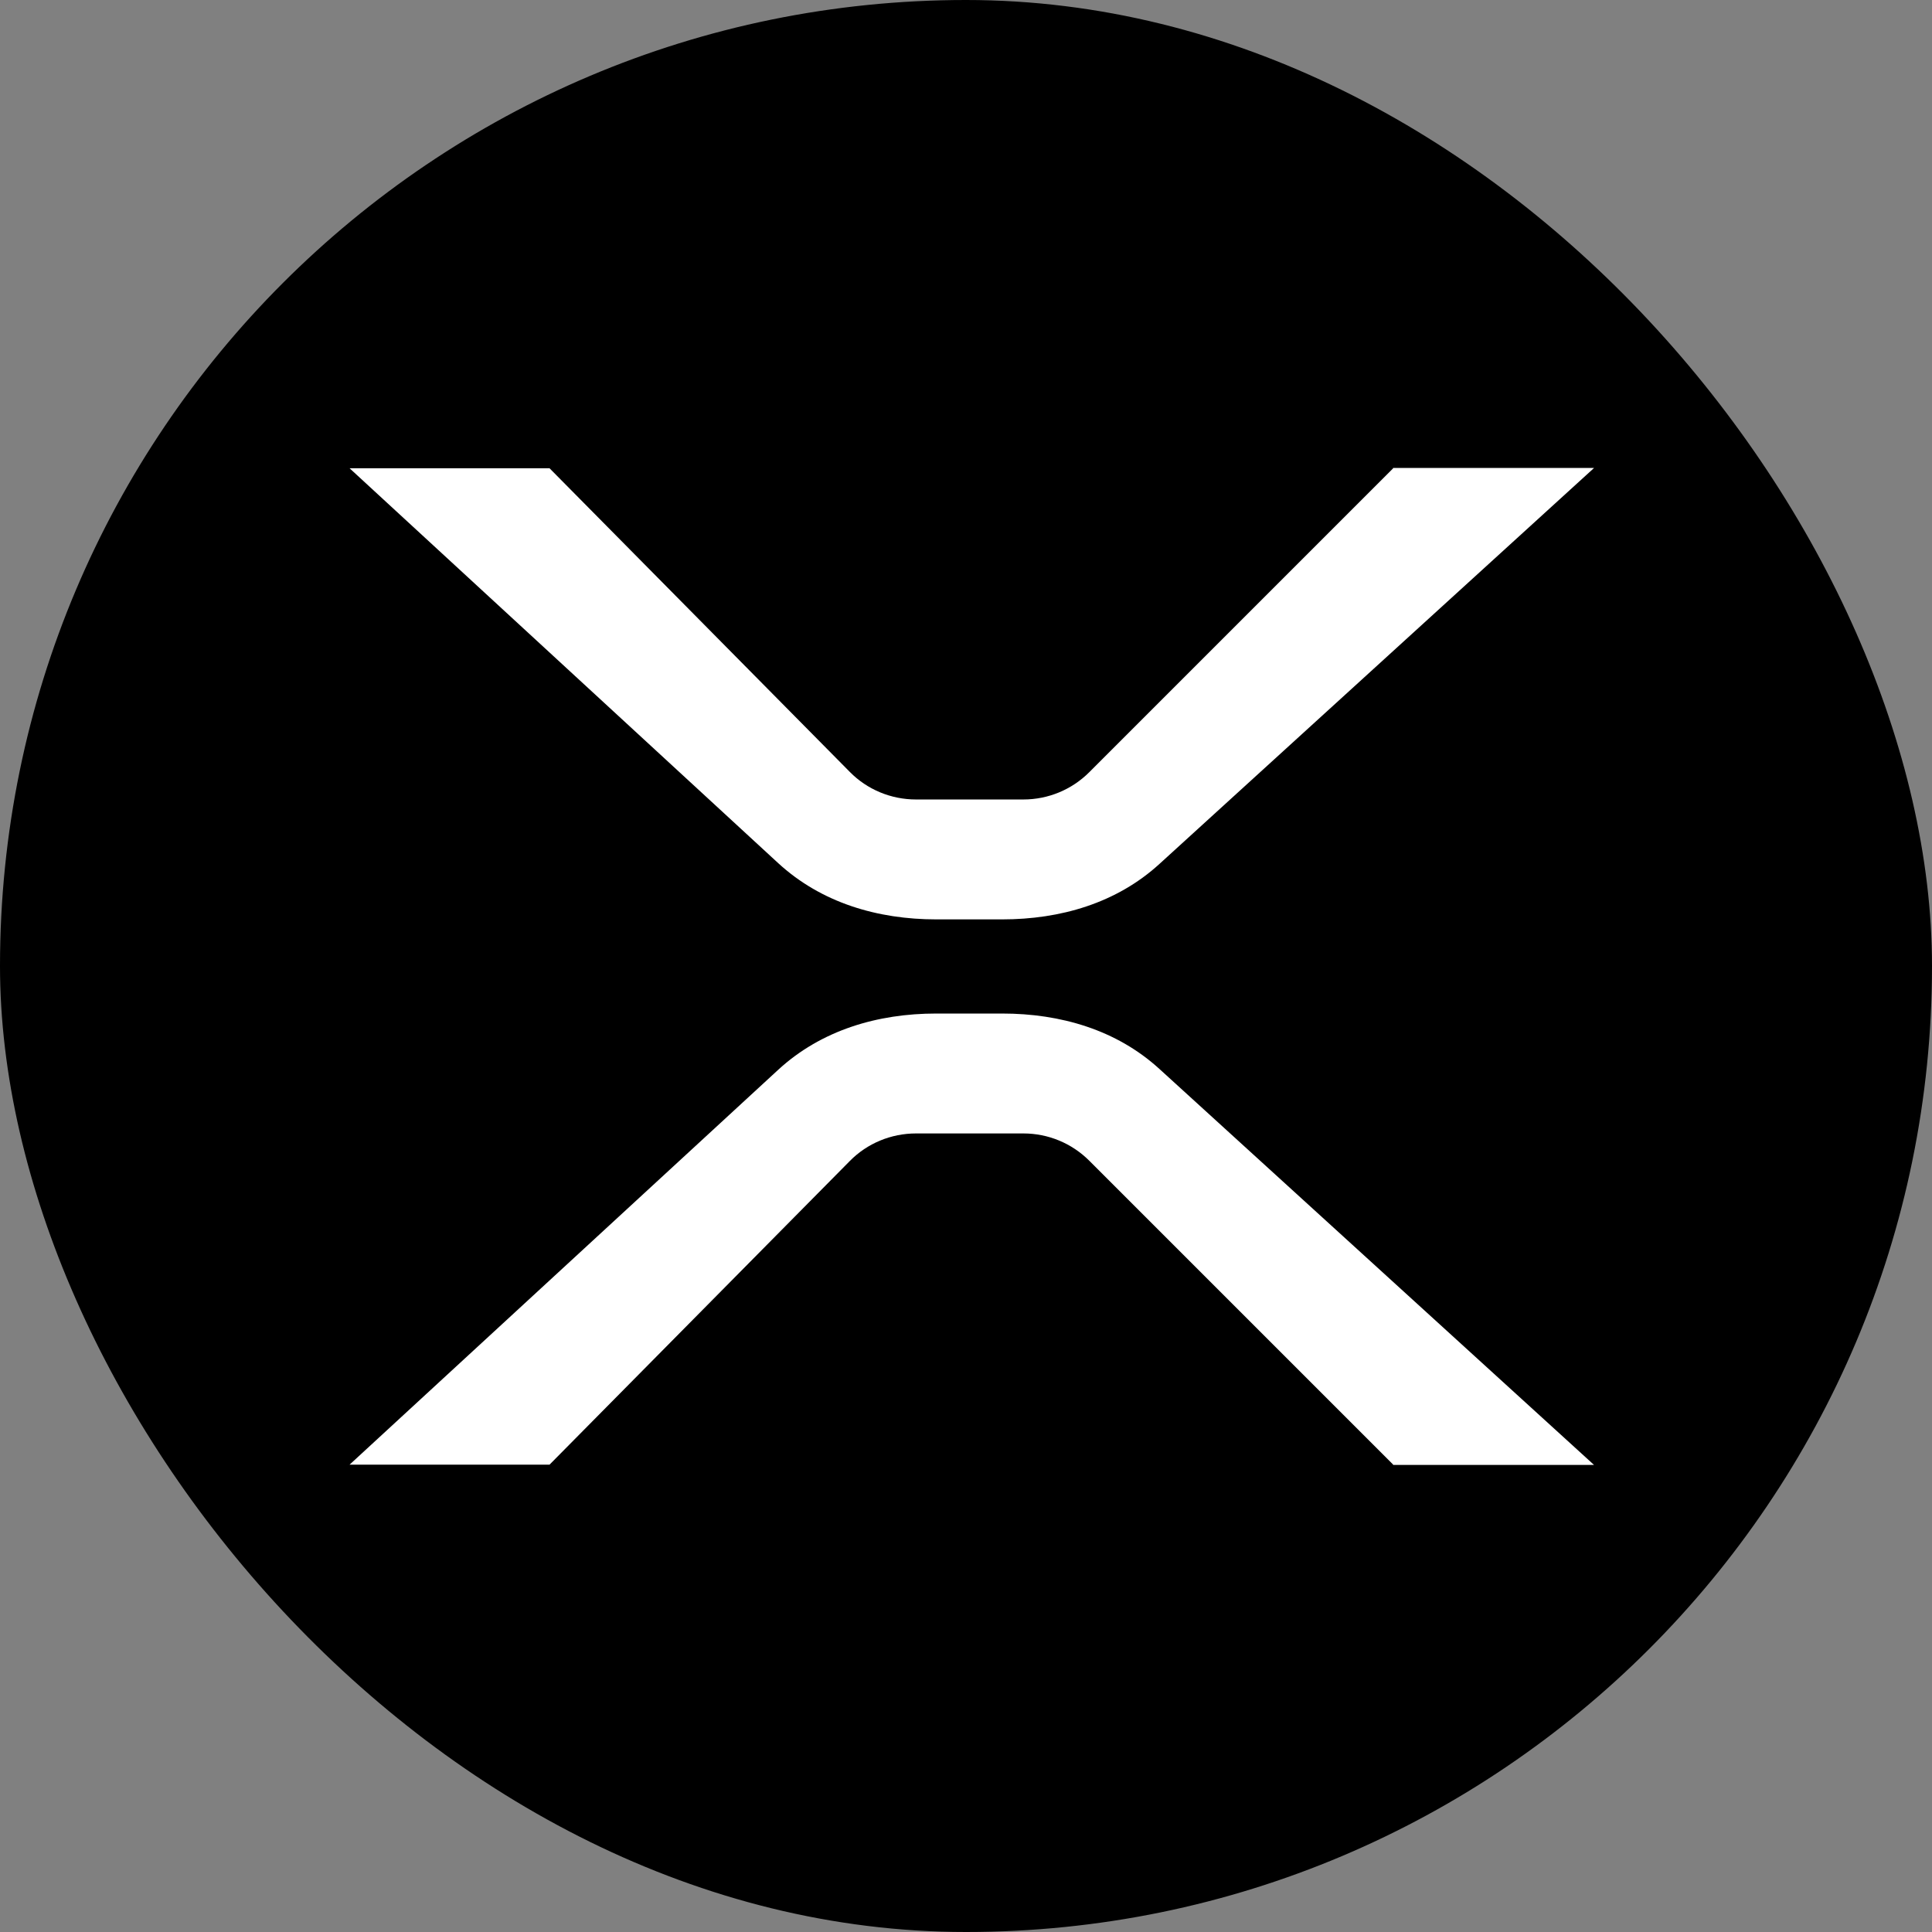 <?xml version="1.0" encoding="UTF-8"?>
<svg id="b" data-name="ĎŽÓť 2" xmlns="http://www.w3.org/2000/svg" width="63" height="63" viewBox="0 0 63 63">
  <rect x="0" y="0" width="63" height="63" fill="#808080" stroke="none"/>
  <defs>
    <style>
      .c {
        fill: #fff;
      }
    </style>
  </defs>
  <rect x="0" y="0" width="63" height="63" rx="31.5" ry="31.5"/>
  <g>
    <path class="c" d="m45.43,15.27l-9.91,9.91c-.57.57-1.34.89-2.15.89h-3.5c-.81,0-1.59-.32-2.16-.9l-9.79-9.9h-6.52l13.97,12.87c1.41,1.3,3.25,1.84,5.16,1.84h2.15c1.9,0,3.73-.53,5.13-1.81l14.17-12.91h-6.56Z"/>
    <path class="c" d="m45.43,47.76l-9.91-9.91c-.57-.57-1.34-.89-2.15-.89h-3.5c-.81,0-1.59.32-2.16.9l-9.79,9.9h-6.52l13.97-12.87c1.41-1.3,3.25-1.84,5.16-1.84h2.15c1.9,0,3.73.53,5.13,1.81l14.17,12.91h-6.56Z"/>
  </g>
</svg>
